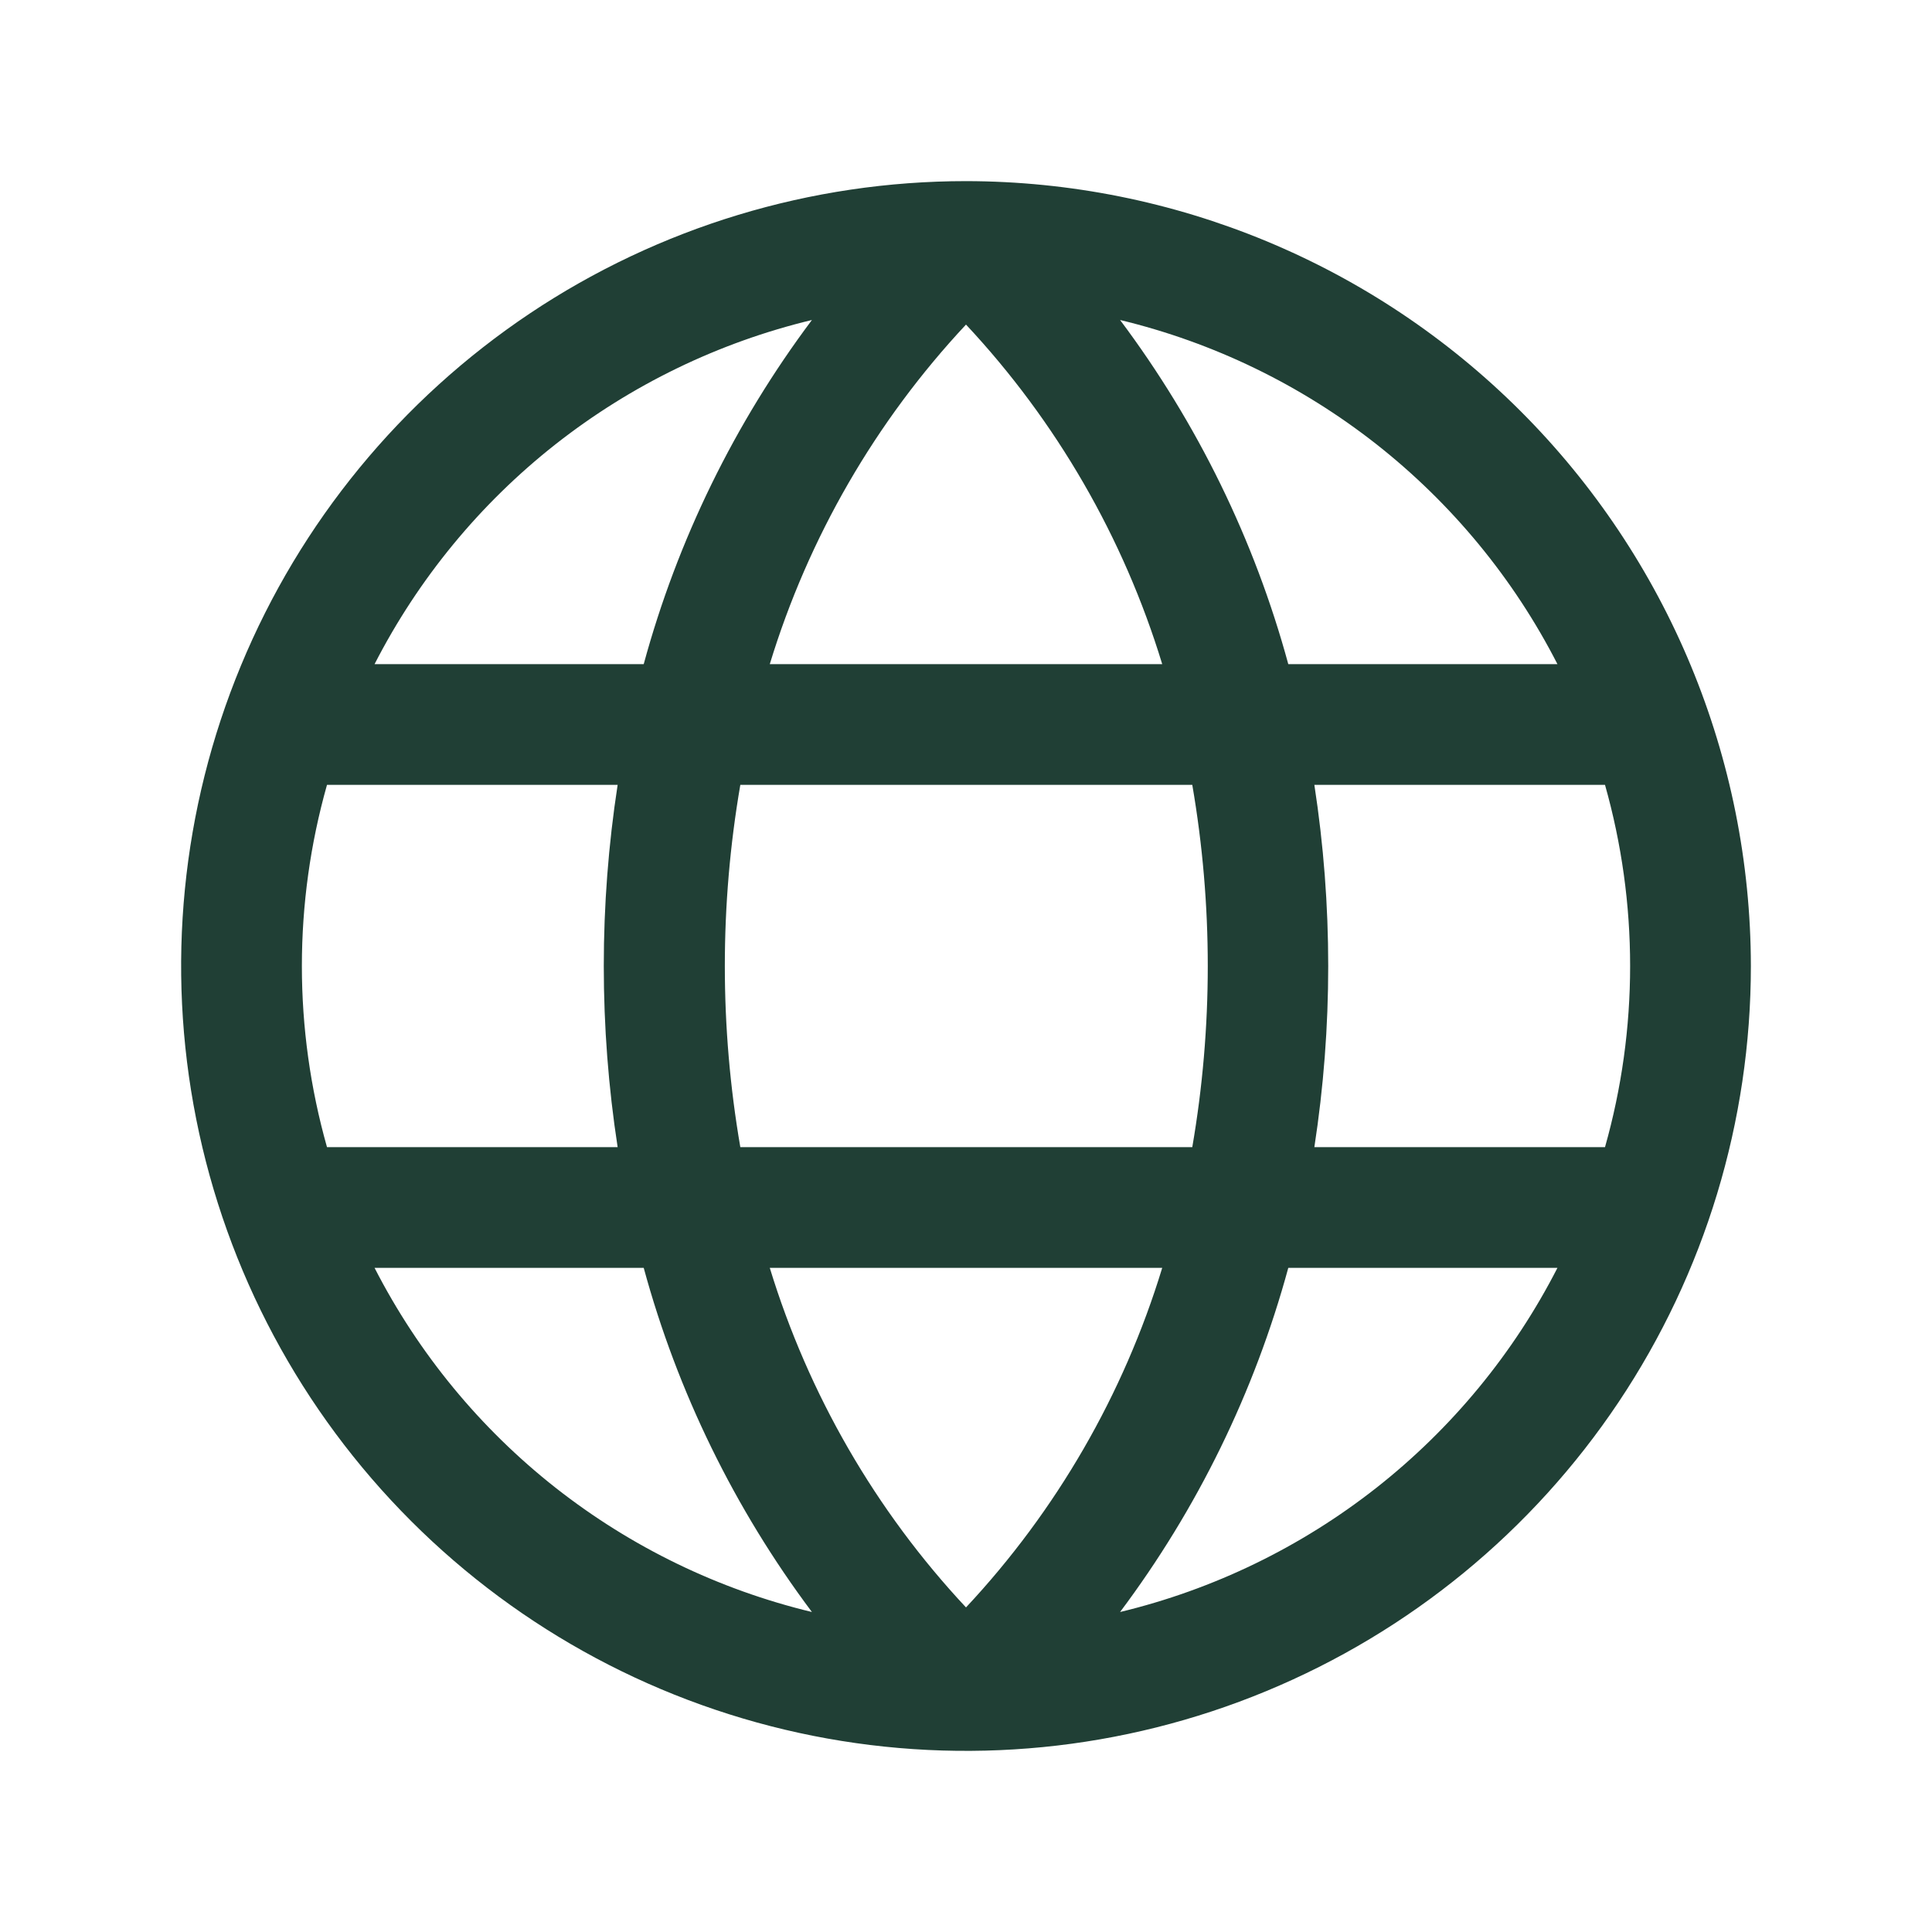 <svg width="16" height="16" viewBox="0 0 16 16" fill="none" xmlns="http://www.w3.org/2000/svg">
<path d="M8 1.5C6.714 1.5 5.458 1.881 4.389 2.595C3.32 3.31 2.487 4.325 1.995 5.513C1.503 6.7 1.374 8.007 1.625 9.268C1.876 10.529 2.495 11.687 3.404 12.596C4.313 13.505 5.471 14.124 6.732 14.375C7.993 14.626 9.3 14.497 10.487 14.005C11.675 13.513 12.69 12.68 13.405 11.611C14.119 10.542 14.5 9.286 14.5 8C14.498 6.277 13.813 4.625 12.594 3.406C11.375 2.187 9.723 1.502 8 1.5ZM13.5 8C13.5 8.507 13.43 9.012 13.292 9.5H10.885C11.038 8.506 11.038 7.494 10.885 6.5H13.292C13.43 6.988 13.5 7.493 13.5 8ZM6.375 10.5H9.625C9.305 11.549 8.749 12.511 8 13.312C7.251 12.511 6.696 11.549 6.375 10.5ZM6.131 9.5C5.96 8.507 5.96 7.493 6.131 6.5H9.874C10.045 7.493 10.045 8.507 9.874 9.5H6.131ZM2.5 8C2.5 7.493 2.57 6.988 2.708 6.5H5.115C4.962 7.494 4.962 8.506 5.115 9.5H2.708C2.57 9.012 2.5 8.507 2.5 8ZM9.625 5.5H6.375C6.695 4.451 7.251 3.489 8 2.688C8.749 3.489 9.305 4.451 9.625 5.5ZM12.896 5.5H10.669C10.389 4.471 9.916 3.504 9.276 2.65C10.049 2.836 10.773 3.187 11.399 3.679C12.024 4.171 12.536 4.792 12.898 5.5H12.896ZM6.724 2.65C6.084 3.504 5.611 4.471 5.331 5.5H3.102C3.465 4.792 3.976 4.171 4.601 3.679C5.227 3.187 5.951 2.836 6.724 2.65ZM3.102 10.5H5.331C5.611 11.529 6.084 12.496 6.724 13.35C5.951 13.164 5.227 12.813 4.601 12.321C3.976 11.829 3.465 11.208 3.102 10.5ZM9.276 13.35C9.916 12.496 10.389 11.529 10.669 10.5H12.898C12.536 11.208 12.024 11.829 11.399 12.321C10.773 12.813 10.049 13.164 9.276 13.35Z" fill="#203F35"/>
</svg>

